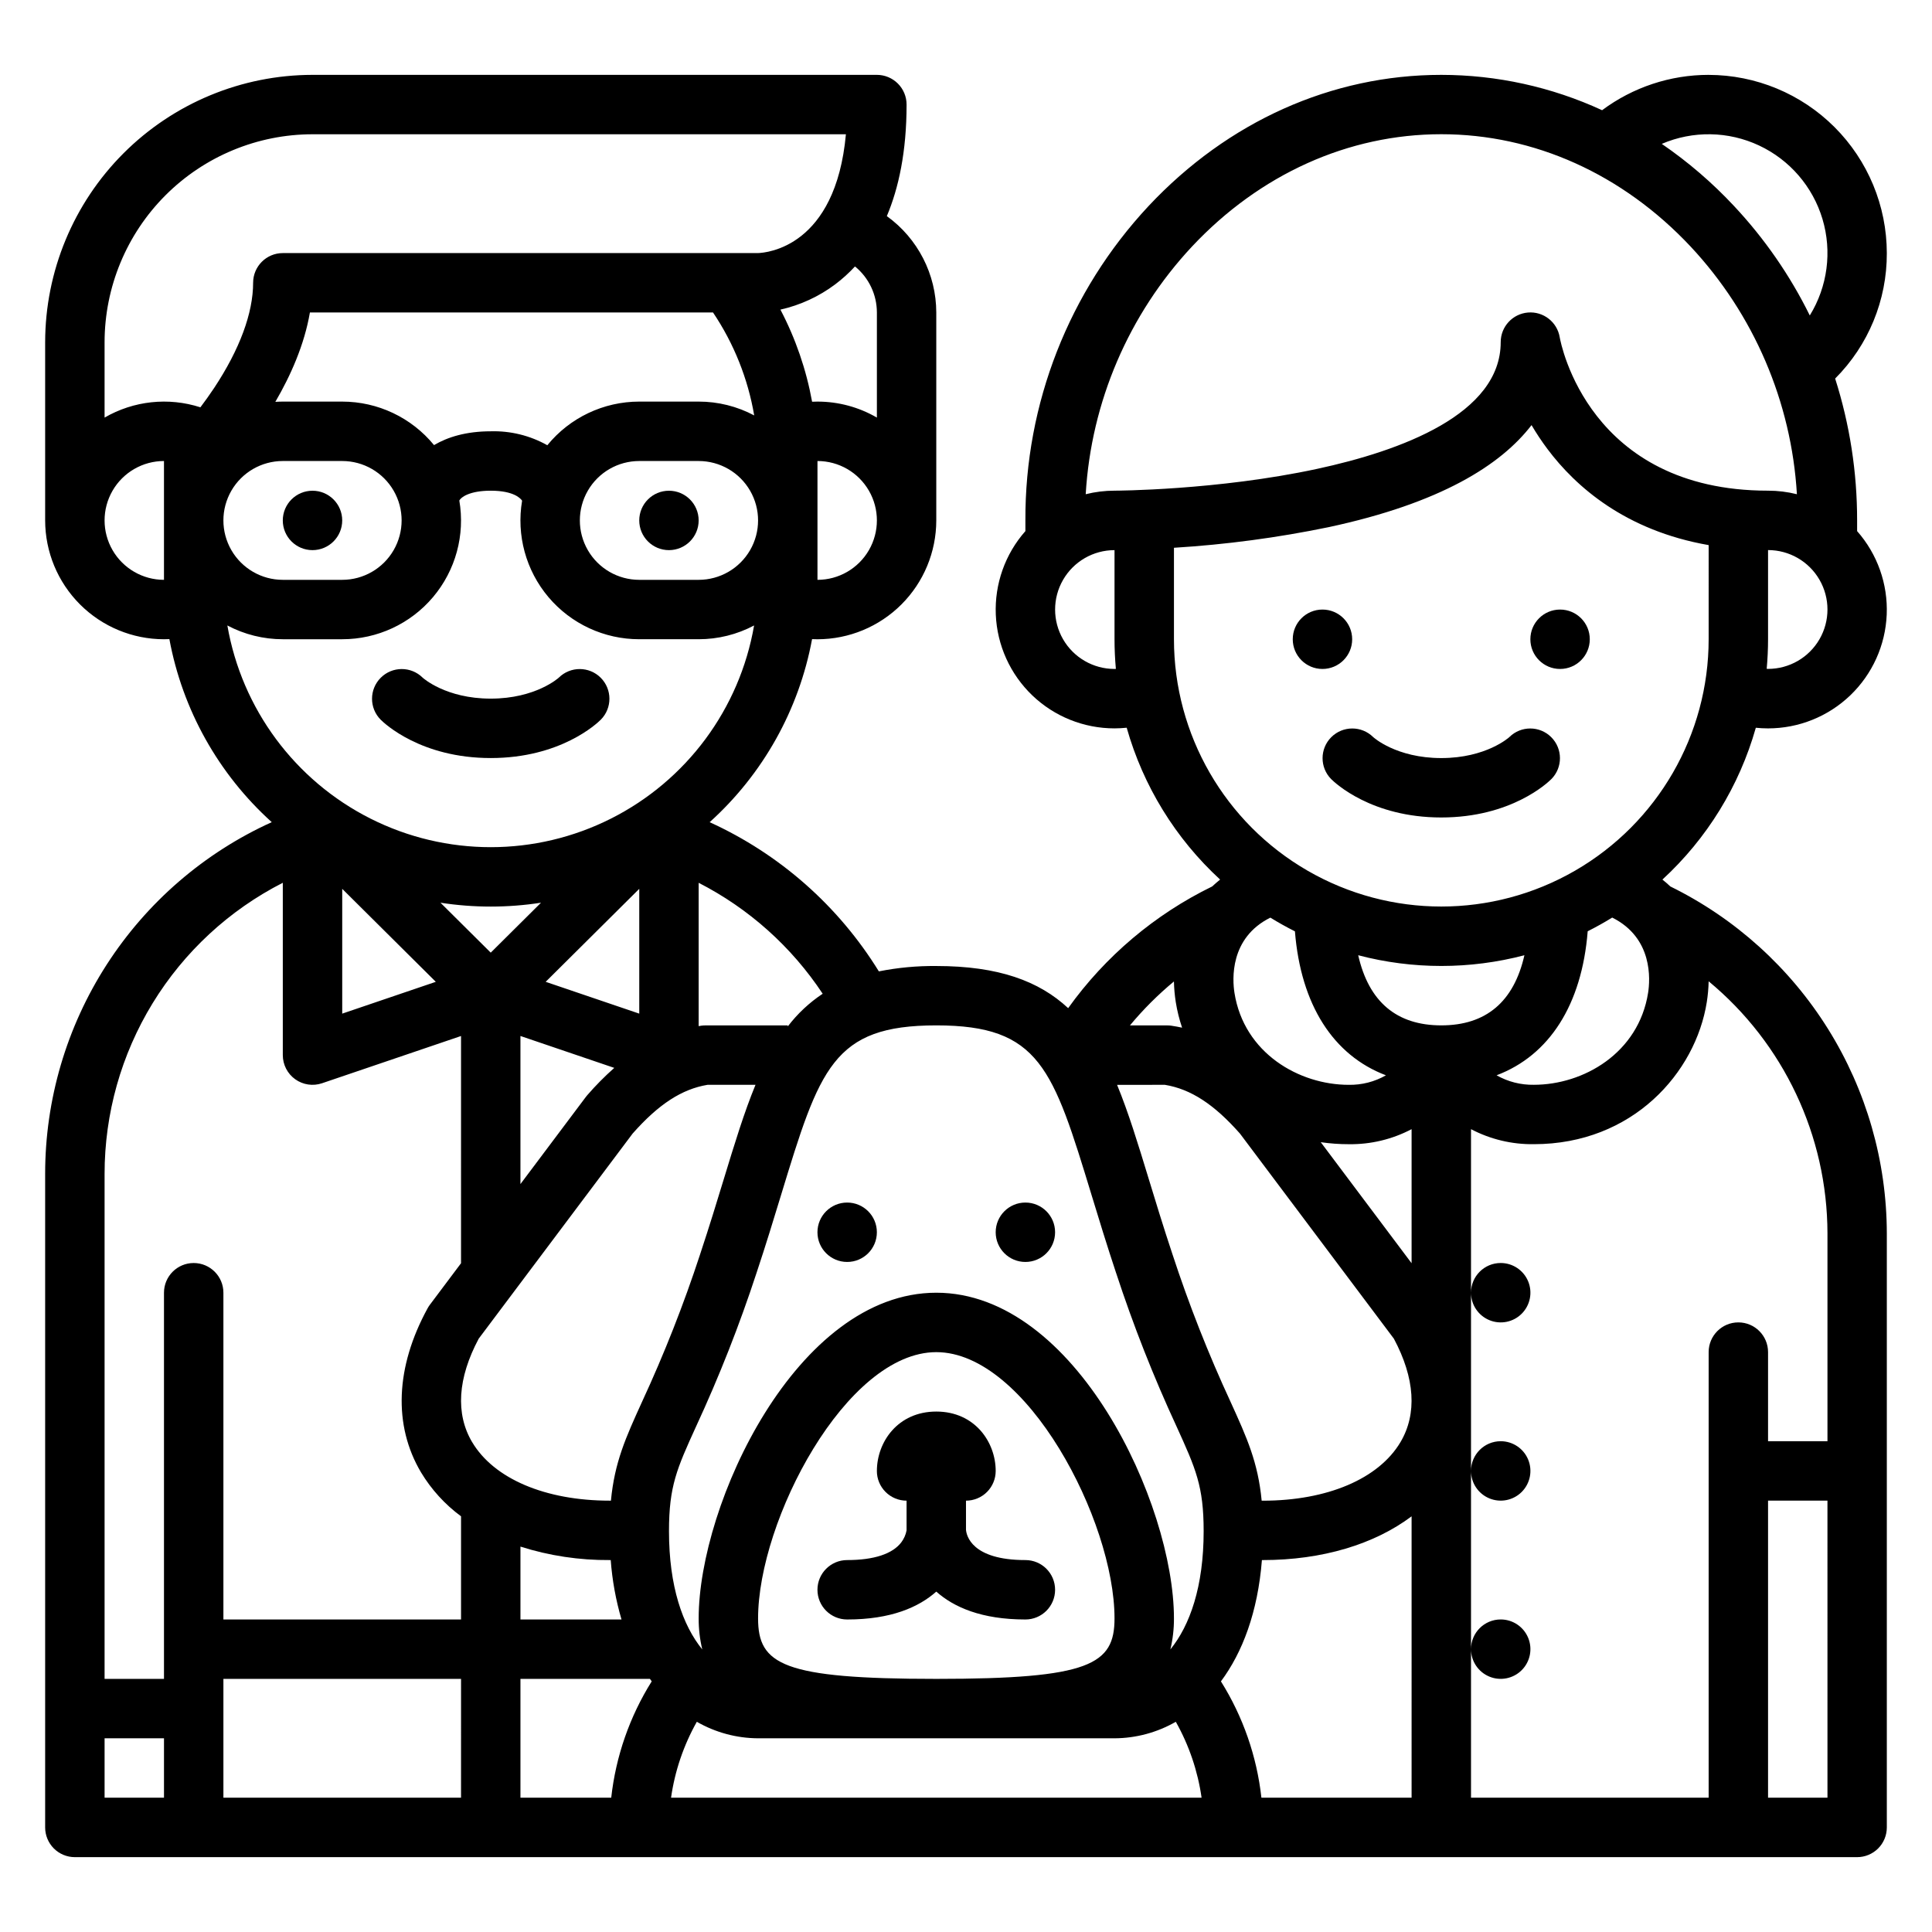 <?xml version="1.0" encoding="UTF-8"?>
<!-- The Best Svg Icon site in the world: iconSvg.co, Visit us! https://iconsvg.co -->
<svg fill="#000000" width="800px" height="800px" version="1.1" viewBox="144 144 512 512" xmlns="http://www.w3.org/2000/svg">
 <g>
  <path d="m596.8 163.84c-10.172 0-20.074 3.285-28.227 9.367-13.363-6.164-27.906-9.359-42.625-9.367-29.008 0-56.559 12.348-77.574 34.77-21.102 22.594-32.773 52.398-32.633 83.312v2.824c-5.375 6.086-8.184 14.02-7.844 22.133 0.34 8.113 3.805 15.781 9.668 21.402 5.863 5.617 13.672 8.75 21.793 8.746 1.078-0.004 2.156-0.059 3.227-0.172 4.371 15.445 12.941 29.375 24.758 40.238-0.73 0.586-1.434 1.195-2.106 1.828h-0.004c-15.199 7.414-28.312 18.496-38.16 32.25-7.691-7.164-18.438-11.168-34.949-11.168-5.106-0.051-10.207 0.426-15.219 1.422-10.691-17.336-26.301-31.102-44.84-39.535 14.133-12.746 23.672-29.797 27.141-48.512 0.477 0.02 0.953 0.035 1.434 0.035h-0.004c8.352-0.012 16.355-3.332 22.258-9.234 5.902-5.902 9.223-13.906 9.23-22.254v-55.109c-0.016-10.121-4.891-19.625-13.105-25.543 3.117-7.387 5.234-17.012 5.234-29.559 0-2.09-0.828-4.09-2.305-5.566-1.477-1.477-3.481-2.309-5.566-2.309h-149.57c-18.781 0.023-36.789 7.492-50.074 20.777-13.281 13.281-20.75 31.289-20.773 50.074v47.23c0.012 8.348 3.332 16.352 9.234 22.254 5.902 5.906 13.906 9.227 22.254 9.234 0.477 0 0.957-0.012 1.434-0.035 3.465 18.711 13 35.758 27.129 48.508-17.91 8.121-33.098 21.234-43.75 37.77-10.648 16.535-16.309 35.789-16.301 55.453v173.19c0 2.086 0.832 4.09 2.305 5.566 1.477 1.473 3.481 2.305 5.566 2.305h472.32c2.086 0 4.09-0.832 5.566-2.305 1.477-1.477 2.305-3.481 2.305-5.566v-157.44c-0.035-19.148-5.43-37.906-15.566-54.152-10.137-16.246-24.617-29.336-41.801-37.781-0.668-0.633-1.371-1.242-2.102-1.824 11.812-10.863 20.383-24.789 24.754-40.234 1.07 0.109 2.148 0.168 3.227 0.168 8.121 0.004 15.93-3.129 21.793-8.746 5.863-5.621 9.328-13.289 9.668-21.402s-2.473-16.047-7.844-22.133v-2.824c0.012-12.762-1.949-25.445-5.82-37.605 8.809-8.816 13.738-20.781 13.691-33.242-0.016-12.523-4.996-24.527-13.848-33.383-8.855-8.855-20.863-13.836-33.383-13.852zm-157.44 157.44c-5.625 0-10.824-3-13.637-7.871s-2.812-10.871 0-15.742c2.812-4.875 8.012-7.875 13.637-7.875v23.617c0 2.648 0.125 5.269 0.359 7.856-0.121 0.004-0.238 0.016-0.359 0.016zm15.742 82.82c0.043 1.836 0.207 3.668 0.492 5.481 0.367 2.297 0.93 4.559 1.672 6.762-0.922-0.195-1.863-0.379-2.824-0.516v-0.004c-0.371-0.051-0.742-0.078-1.117-0.078h-9.879c3.516-4.234 7.418-8.133 11.656-11.645zm-2.379 27.391c6.848 1.133 13.012 5.144 19.883 12.926l40.785 54.348c5.582 10.453 6.191 19.918 1.754 27.406-5.766 9.723-19.402 15.527-36.492 15.527h-0.297c-0.973-10.195-3.906-16.656-8.219-26.141-5.91-12.758-11.062-25.852-15.438-39.215-2.406-7.231-4.488-14.059-6.324-20.082-2.797-9.176-5.34-17.496-8.336-24.77zm27.934-44.309c2.113 1.301 4.281 2.512 6.512 3.633 1.551 19.461 10.16 32.867 24.117 38.152-3 1.715-6.406 2.586-9.863 2.523-13.129 0-27.742-8.371-30.277-24.371-0.551-3.5-1.316-14.555 9.512-19.938zm-118.64 20.172c-3.543 2.352-6.672 5.277-9.25 8.66v-0.27h-21.836c-0.375 0-0.75 0.027-1.121 0.078-0.223 0.031-0.438 0.082-0.66 0.117v-37.988c13.305 6.812 24.625 16.938 32.867 29.402zm-48.609-141.18h15.742c5.625 0 10.824 3 13.637 7.871s2.812 10.871 0 15.742c-2.812 4.871-8.012 7.875-13.637 7.875h-15.742c-5.625 0-10.824-3.004-13.633-7.875-2.812-4.871-2.812-10.871 0-15.742 2.809-4.871 8.008-7.871 13.633-7.871zm-24.363-4.176v-0.004c-4.57-2.57-9.754-3.848-14.996-3.695-6.516 0-11.414 1.523-15.027 3.656-5.973-7.297-14.902-11.527-24.332-11.527h-15.746c-0.664 0-1.32 0.027-1.977 0.066 4.062-6.965 7.691-15.121 9.16-23.684h106.83c5.527 8.219 9.246 17.516 10.914 27.281-4.531-2.41-9.586-3.668-14.719-3.664h-15.742c-9.445 0-18.395 4.246-24.363 11.566zm71.594 35.664v-31.488c5.625 0 10.824 3 13.637 7.871s2.812 10.871 0 15.742c-2.812 4.871-8.012 7.875-13.637 7.875zm9.938-83.051h0.004c3.668 2.988 5.797 7.469 5.805 12.199v27.855c-4.781-2.781-10.215-4.242-15.746-4.238-0.477 0-0.953 0.012-1.43 0.035h0.004c-1.543-8.516-4.375-16.746-8.395-24.41 5.269-1.184 10.227-3.473 14.547-6.719 1.875-1.414 3.621-2.996 5.215-4.723zm-183.12 83.051c-5.625 0-10.82-3.004-13.633-7.875-2.812-4.871-2.812-10.871 0-15.742s8.008-7.871 13.633-7.871zm9.645-45.719v-0.004c-8.469-2.727-17.691-1.734-25.387 2.727v-19.98c0.016-14.609 5.824-28.617 16.156-38.949 10.332-10.328 24.336-16.141 38.945-16.156h141.36c-2.731 29.871-20.961 31.414-23.344 31.488h-125.88c-4.348 0-7.871 3.523-7.871 7.871 0 8.027-3.57 17.66-10.32 27.859-1.234 1.859-2.473 3.582-3.652 5.141zm21.844 14.23h15.746c5.625 0 10.82 3 13.633 7.871s2.812 10.871 0 15.742c-2.812 4.871-8.008 7.875-13.633 7.875h-15.746c-5.625 0-10.82-3.004-13.633-7.875-2.812-4.871-2.812-10.871 0-15.742s8.008-7.871 13.633-7.871zm-14.691 43.582c4.527 2.398 9.57 3.652 14.691 3.648h15.746c9.273 0.008 18.082-4.078 24.066-11.164 5.984-7.09 8.535-16.457 6.969-25.602 0.457-0.902 2.777-2.598 8.324-2.598 6.227 0 7.981 2.137 8.312 2.648-1.547 9.137 1.012 18.492 6.996 25.57 5.984 7.074 14.785 11.152 24.051 11.145h15.742c5.125 0.004 10.168-1.25 14.691-3.648-3.824 22.109-17.898 41.094-37.938 51.188-20.039 10.09-43.672 10.09-63.711 0-20.039-10.094-34.113-29.078-37.941-51.188zm77.668 108.79 24.867 8.453c-2.547 2.254-4.941 4.676-7.168 7.246-0.133 0.152-0.258 0.305-0.375 0.465l-17.324 23.082zm-7.871-22.086-13.324-13.234c8.828 1.367 17.816 1.367 26.645 0zm14.559 7.731 24.801-24.641v33.07zm-29.117 0-24.801 8.43v-33.07zm-72.035 216.22h-15.742v-15.742h15.742zm78.719 0h-62.973v-31.488h62.977zm0-141.64-8.254 11c-0.223 0.301-0.43 0.617-0.609 0.949-8.516 15.566-9.133 31.004-1.742 43.469 2.734 4.543 6.34 8.5 10.609 11.648v27.34h-62.977v-86.594c0-4.348-3.527-7.871-7.875-7.871-4.348 0-7.871 3.523-7.871 7.871v102.34h-15.742v-133.82c-0.008-15.965 4.398-31.621 12.734-45.238 8.336-13.617 20.273-24.668 34.496-31.922v45.672c0 2.539 1.227 4.922 3.289 6.398 2.062 1.48 4.715 1.871 7.117 1.055l36.828-12.516zm2.934 47.391c-4.438-7.488-3.828-16.953 1.754-27.406l40.785-54.348c6.875-7.781 13.039-11.793 19.883-12.926h12.684c-2.996 7.273-5.539 15.594-8.336 24.77-1.836 6.023-3.922 12.852-6.324 20.082h0.004c-4.379 13.363-9.531 26.457-15.441 39.215-4.312 9.484-7.246 15.941-8.219 26.141h-0.297c-17.086 0-30.723-5.805-36.488-15.527zm39.594 47.016h-26.781v-19.312c7.656 2.43 15.648 3.633 23.684 3.566h0.238c0.395 5.336 1.352 10.613 2.859 15.746zm-2.723 47.23h-24.059v-31.488h34.32c0.156 0.219 0.305 0.445 0.465 0.656v0.004c-5.848 9.336-9.516 19.875-10.727 30.828zm15.852 0c1.008-7.07 3.324-13.895 6.832-20.117 4.941 2.84 10.535 4.348 16.234 4.375h94.465c5.699-0.027 11.293-1.535 16.234-4.375 3.508 6.223 5.824 13.047 6.832 20.117zm23.066-47.516c0-25.914 23.34-70.562 47.23-70.562s47.23 44.648 47.23 70.562c0.004 12.223-6.512 16.027-47.23 16.027-40.715 0-47.23-3.805-47.23-16.027zm109.26 8.223c0.645-2.691 0.965-5.453 0.949-8.223 0-30.316-25.969-86.309-62.977-86.309-37.004 0-62.977 55.988-62.977 86.309-0.012 2.769 0.309 5.531 0.953 8.223-5.168-6.344-8.82-16.652-8.82-31.344 0-11.949 2.098-16.562 7.164-27.711v0.004c6.141-13.262 11.5-26.871 16.047-40.758 2.469-7.418 4.582-14.348 6.445-20.469 10.293-33.734 13.754-45.102 41.188-45.102 27.438 0 30.898 11.367 41.188 45.105 1.863 6.113 3.977 13.043 6.445 20.469h0.004c4.547 13.887 9.906 27.496 16.047 40.758 5.066 11.148 7.164 15.762 7.164 27.711 0.004 14.684-3.652 24.996-8.82 31.336zm63.926 39.293h-39.801c-1.211-10.953-4.875-21.492-10.727-30.828 5.691-7.644 9.762-18.293 10.863-32.145h0.238c15.742 0 29.555-4.18 39.426-11.594zm0-141.64-24.074-32.078c2.457 0.359 4.938 0.535 7.418 0.535 5.797 0.086 11.523-1.285 16.656-3.984zm-14.148-81.621c14.438 3.789 29.609 3.789 44.047 0-2.805 12.344-10.18 18.586-22.027 18.586-11.844 0-19.215-6.242-22.02-18.586zm60.812-6.352c2.223-1.117 4.391-2.328 6.5-3.629 10.828 5.387 10.062 16.438 9.512 19.938-2.531 16.004-17.145 24.375-30.273 24.375-3.461 0.062-6.871-0.805-9.879-2.516 13.977-5.281 22.598-18.688 24.145-38.168zm63.547 229.61h-15.746v-78.719h15.742zm-31.98-210.84c0.285-1.824 0.453-3.664 0.492-5.512 19.898 16.473 31.438 40.945 31.488 66.781v55.105l-15.746-0.004v-23.613c0-4.348-3.523-7.875-7.871-7.875s-7.871 3.527-7.871 7.875v118.08h-62.977v-39.359c0 3.184 1.918 6.055 4.859 7.273s6.328 0.543 8.578-1.707 2.926-5.637 1.707-8.578c-1.219-2.941-4.09-4.859-7.273-4.859-4.348 0-7.871 3.523-7.871 7.871v-47.23c0 3.184 1.918 6.055 4.859 7.273 2.941 1.215 6.328 0.543 8.578-1.707 2.25-2.254 2.926-5.637 1.707-8.582-1.219-2.941-4.09-4.859-7.273-4.859-4.348 0-7.871 3.527-7.871 7.875v-47.234c0 3.184 1.918 6.055 4.859 7.273s6.328 0.547 8.578-1.707c2.25-2.25 2.926-5.637 1.707-8.578s-4.09-4.859-7.273-4.859c-4.348 0-7.871 3.523-7.871 7.871v-43.34c5.129 2.695 10.855 4.066 16.656 3.981 26.172 0 42.863-18.941 45.828-37.652zm0.492-96.172c0 25.312-13.504 48.699-35.426 61.355s-48.926 12.656-70.848 0-35.426-36.043-35.426-61.355v-24.227c13.785-0.848 27.488-2.676 41.012-5.469 29.68-6.359 45.633-16.469 53.754-27.043h-0.004c1.293 2.195 2.703 4.32 4.231 6.356 7.512 10.02 20.699 21.605 42.707 25.449zm-39.469-80.016c-0.672-4.043-4.332-6.894-8.414-6.555-4.082 0.34-7.227 3.754-7.223 7.852 0 19.09-26.469 28.805-48.676 33.586-26.43 5.691-53.395 5.773-53.66 5.773-2.578 0-5.144 0.316-7.644 0.941 1.449-24.484 11.406-47.691 28.148-65.617 18.008-19.211 41.48-29.789 66.086-29.789 24.609 0 48.078 10.578 66.09 29.789 16.742 17.926 26.699 41.133 28.152 65.617-2.5-0.625-5.07-0.941-7.648-0.941-47.496 0-54.926-39.027-55.211-40.656zm55.211 87.887c-0.121 0-0.238-0.016-0.359-0.02 0.234-2.59 0.359-5.207 0.359-7.856v-23.613c5.625 0 10.824 3 13.637 7.875 2.812 4.871 2.812 10.871 0 15.742s-8.012 7.871-13.637 7.871zm11.062-93.664v0.004c-5.227-10.609-11.992-20.383-20.078-29.012-5.762-6.172-12.184-11.691-19.148-16.465 8.254-3.539 17.625-3.387 25.758 0.418 8.137 3.809 14.258 10.906 16.832 19.508 2.57 8.605 1.348 17.898-3.363 25.543z"/>
  <path d="m502.34 313.41c0 4.348-3.527 7.871-7.875 7.871-4.348 0-7.871-3.523-7.871-7.871s3.523-7.871 7.871-7.871c4.348 0 7.875 3.523 7.875 7.871"/>
  <path d="m565.31 313.41c0 4.348-3.527 7.871-7.875 7.871s-7.871-3.523-7.871-7.871 3.523-7.871 7.871-7.871 7.875 3.523 7.875 7.871"/>
  <path d="m234.69 281.92c0 4.348-3.527 7.871-7.875 7.871s-7.871-3.523-7.871-7.871c0-4.348 3.523-7.871 7.871-7.871s7.875 3.523 7.875 7.871"/>
  <path d="m329.15 281.92c0 4.348-3.523 7.871-7.871 7.871s-7.871-3.523-7.871-7.871c0-4.348 3.523-7.871 7.871-7.871s7.871 3.523 7.871 7.871"/>
  <path d="m423.61 470.56c0 4.348-3.523 7.871-7.871 7.871-4.348 0-7.871-3.523-7.871-7.871s3.523-7.871 7.871-7.871c4.348 0 7.871 3.523 7.871 7.871"/>
  <path d="m376.38 470.56c0 4.348-3.523 7.871-7.871 7.871-4.348 0-7.875-3.523-7.875-7.871s3.527-7.871 7.875-7.871c4.348 0 7.871 3.523 7.871 7.871"/>
  <path d="m544 339.33c-0.055 0.055-6.102 5.566-18.051 5.566s-17.992-5.512-18.051-5.566h0.004c-3.082-3.043-8.039-3.027-11.102 0.031-3.059 3.062-3.074 8.02-0.031 11.102 1.039 1.039 10.711 10.176 29.18 10.176 18.473 0 28.141-9.137 29.184-10.18v0.004c3.043-3.082 3.027-8.039-0.035-11.102-3.059-3.059-8.02-3.074-11.098-0.031z"/>
  <path d="m274.05 344.89c18.473 0 28.141-9.137 29.184-10.18 3.039-3.078 3.023-8.035-0.035-11.098-3.062-3.062-8.02-3.074-11.102-0.035-0.055 0.055-6.102 5.566-18.051 5.566s-17.992-5.512-18.051-5.566h0.004c-3.078-3.039-8.039-3.027-11.098 0.035-3.062 3.062-3.078 8.02-0.035 11.098 1.039 1.043 10.711 10.18 29.184 10.18z"/>
  <path d="m415.74 573.18c4.348 0 7.871-3.523 7.871-7.871s-3.523-7.875-7.871-7.875c-14.277 0-15.625-6.551-15.742-8.035v-7.707c2.086 0 4.09-0.828 5.566-2.305 1.477-1.477 2.305-3.481 2.305-5.566 0-7.633-5.516-15.742-15.742-15.742-10.227 0-15.742 8.113-15.742 15.742h-0.004c0 2.086 0.828 4.09 2.305 5.566s3.481 2.305 5.566 2.305v7.871c-0.211 1.141-0.684 2.219-1.379 3.148-2.316 3.09-7.281 4.723-14.367 4.723h0.004c-4.348 0-7.875 3.527-7.875 7.875s3.527 7.871 7.875 7.871c11.652 0 18.992-3.277 23.617-7.387 4.621 4.109 11.961 7.387 23.613 7.387zm-15.742-23.75v0.133z"/>
 </g>
</svg>